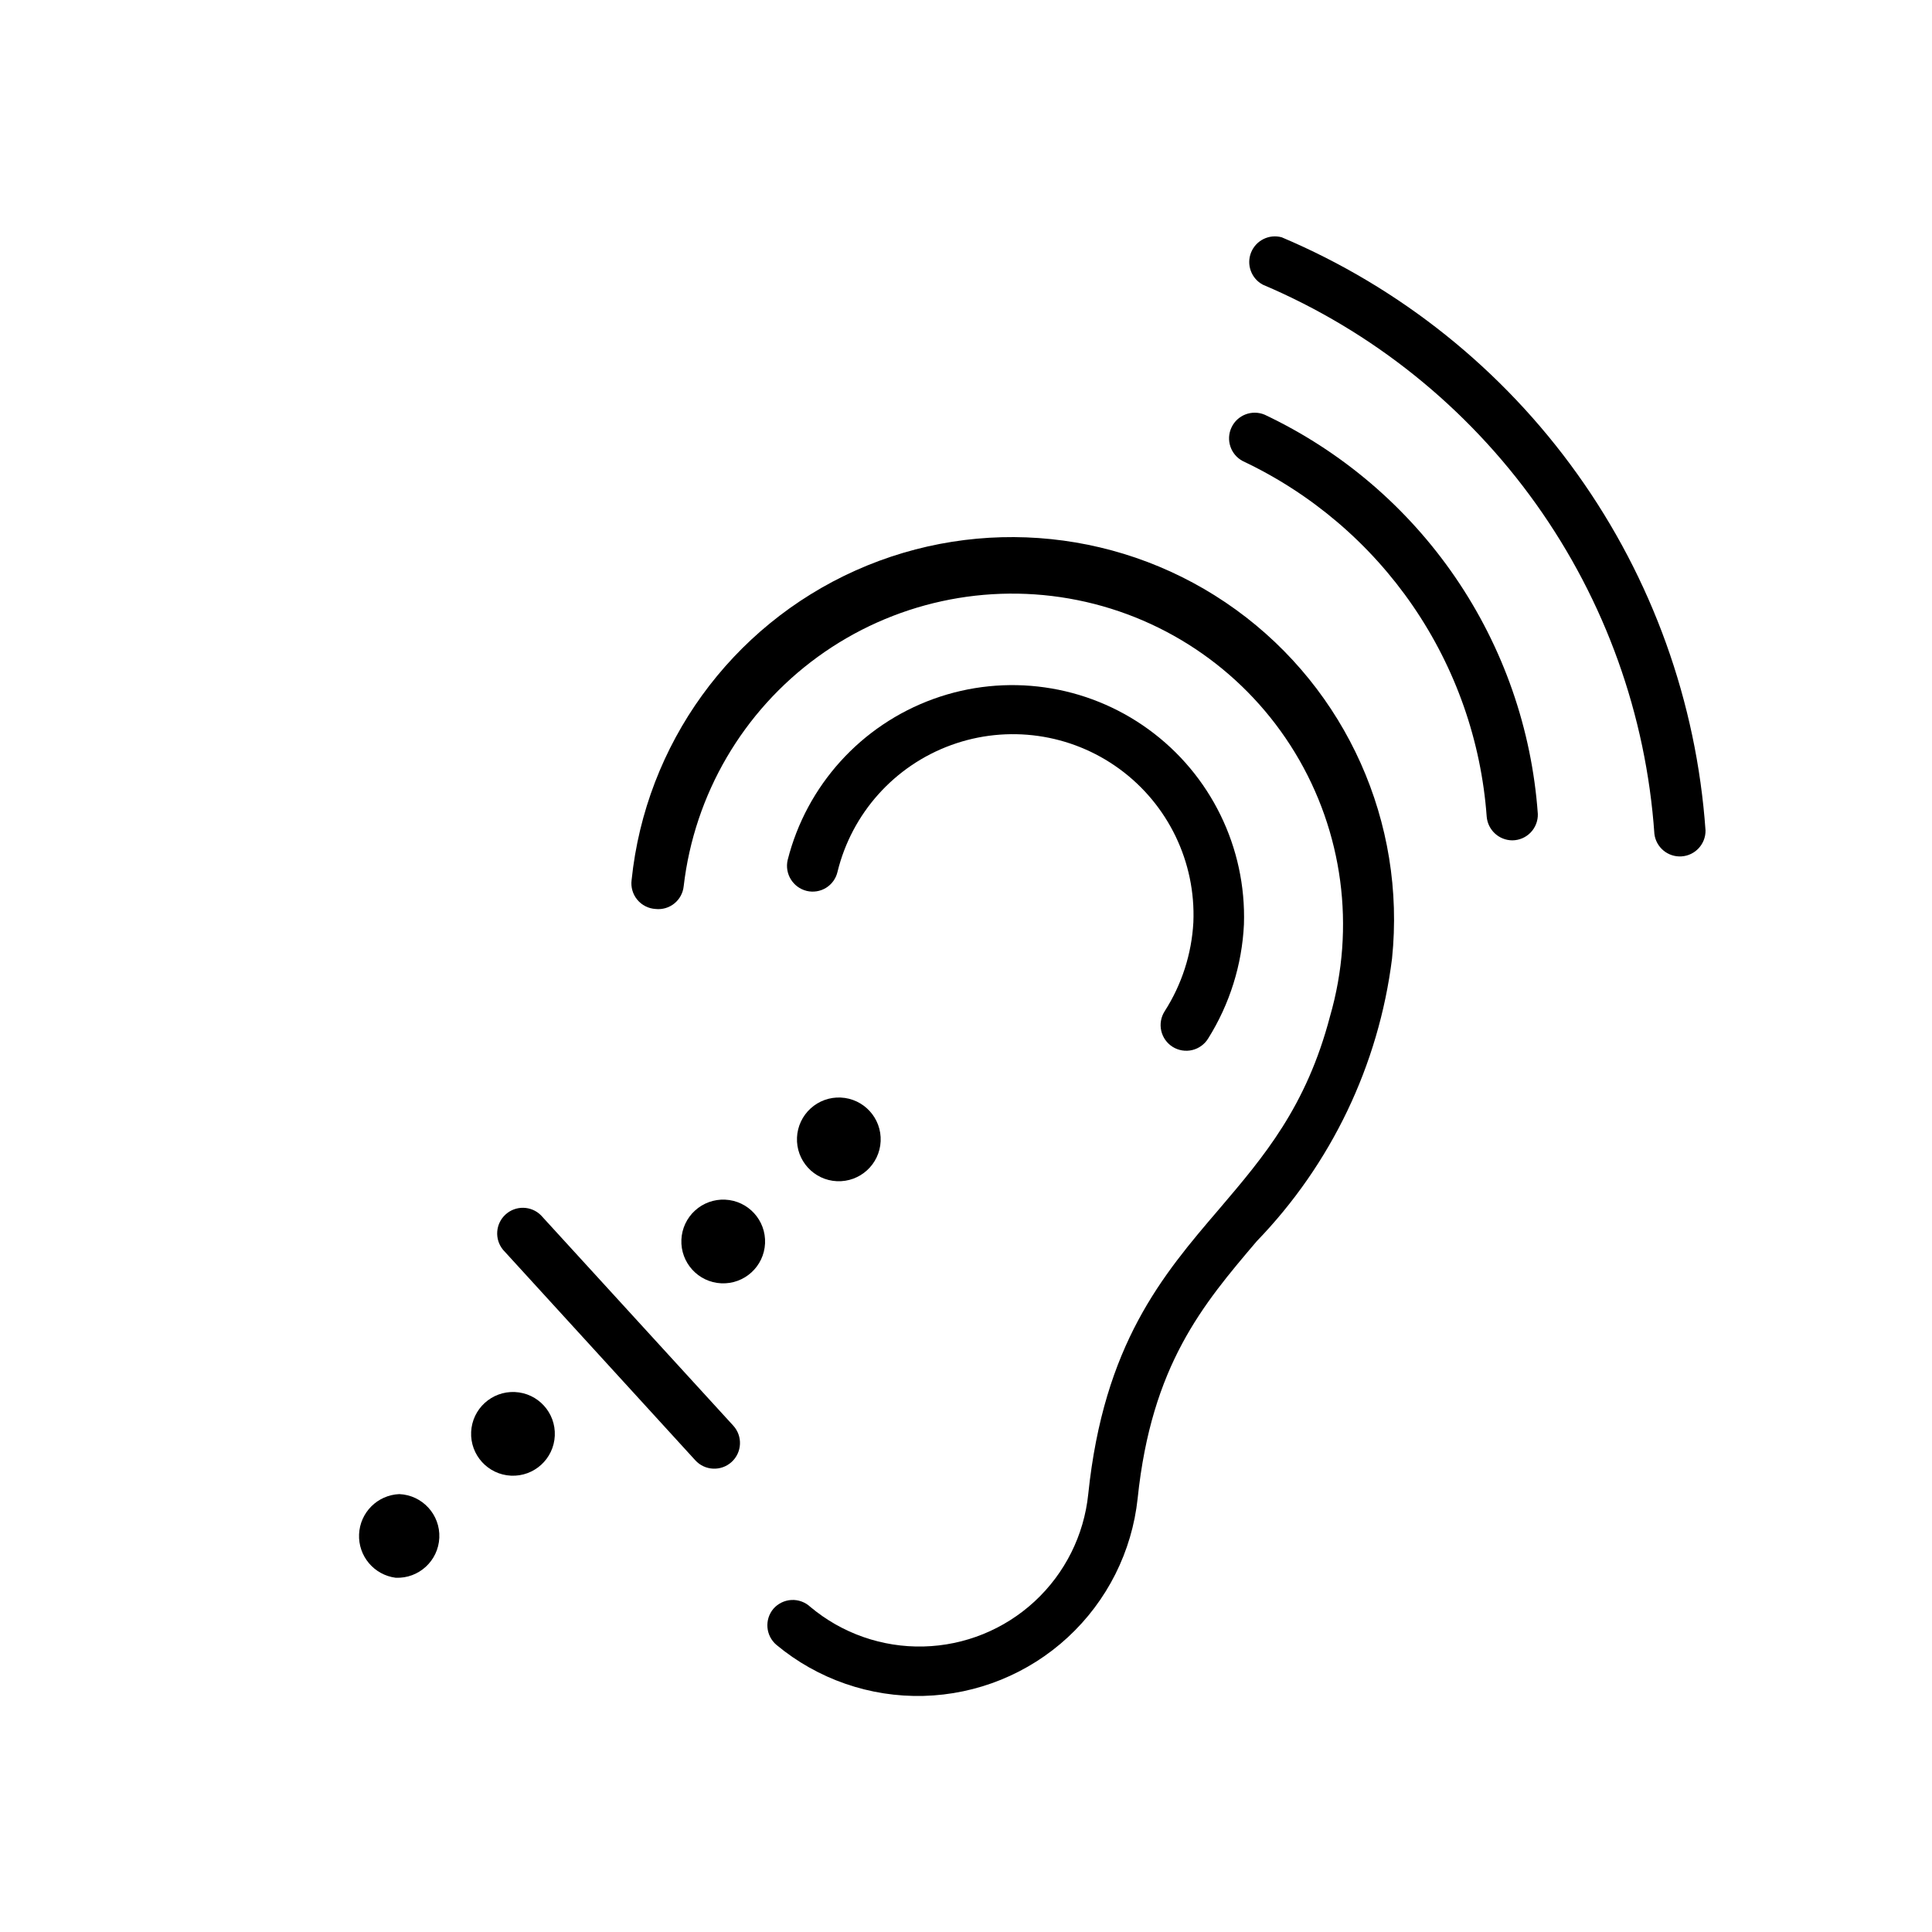 <?xml version="1.0" encoding="UTF-8"?>
<!-- Uploaded to: SVG Repo, www.svgrepo.com, Generator: SVG Repo Mixer Tools -->
<svg fill="#000000" width="800px" height="800px" version="1.1" viewBox="144 144 512 512" xmlns="http://www.w3.org/2000/svg">
 <g>
  <path d="m348.96 570.34c-2.414 2.867-2.055 7.148 0.809 9.574 10.922 9.082 24.77 13.883 38.969 13.52 14.203-0.367 27.785-5.879 38.223-15.512 10.441-9.633 17.027-22.727 18.531-36.852 3.68-35.266 17.23-51.289 31.539-68.113v-0.004c19.75-20.43 32.336-46.719 35.871-74.914 3.715-36-12.055-71.246-41.371-92.465s-67.727-25.184-100.76-10.406c-33.035 14.781-55.676 46.062-59.391 82.062-0.242 1.871 0.305 3.758 1.508 5.207 1.203 1.453 2.957 2.34 4.84 2.449 1.793 0.199 3.59-0.328 4.988-1.465 1.402-1.137 2.289-2.785 2.469-4.578 2.832-24.344 15.727-46.391 35.555-60.793s44.781-19.848 68.809-15.016c24.027 4.836 44.934 19.504 57.648 40.457 12.719 20.949 16.082 46.266 9.281 69.812-6.297 24.031-17.531 37.18-29.371 51.086-15.113 17.633-30.582 35.871-34.711 75.57-1.121 10.891-6.172 20.996-14.211 28.43-8.035 7.43-18.508 11.68-29.449 11.945-10.945 0.266-21.609-3.469-29.996-10.5-1.352-1.258-3.152-1.918-4.996-1.824-1.844 0.098-3.566 0.938-4.781 2.328z"/>
  <path d="m452.65 411.99c-0.984 1.531-1.309 3.391-0.91 5.164 0.398 1.773 1.492 3.312 3.031 4.277 1.543 0.961 3.406 1.266 5.176 0.848 1.766-0.422 3.293-1.531 4.238-3.082 5.699-9.098 8.961-19.508 9.473-30.23 0.66-20.359-8.816-39.723-25.301-51.688-16.484-11.969-37.832-14.984-56.984-8.051-19.156 6.934-33.625 22.914-38.629 42.66-0.855 3.656 1.391 7.316 5.035 8.211 1.754 0.422 3.602 0.129 5.133-0.816s2.625-2.465 3.031-4.223c3.793-15.516 15.078-28.117 30.086-33.594 15.004-5.477 31.754-3.106 44.648 6.32 12.895 9.426 20.242 24.664 19.578 40.625-0.453 8.387-3.074 16.512-7.606 23.578z"/>
  <path d="m483.68 206.89c-3.336-0.926-6.836 0.805-8.129 4.019-1.289 3.215 0.043 6.887 3.094 8.527 29.043 12.324 54.109 32.445 72.426 58.133 18.316 25.688 29.172 55.941 31.359 87.418 0.434 3.586 3.598 6.203 7.203 5.965 3.606-0.242 6.394-3.262 6.348-6.871-2.391-34.012-14.148-66.699-33.969-94.441-19.82-27.746-46.93-49.461-78.332-62.75z"/>
  <path d="m551.54 359.7c-1.598-22.473-9.148-44.113-21.871-62.707-12.719-18.59-30.16-33.465-50.523-43.094-3.359-1.406-7.231 0.078-8.781 3.371-1.555 3.293-0.238 7.227 2.984 8.922 18.156 8.57 33.707 21.809 45.066 38.363 11.355 16.551 18.113 35.828 19.574 55.848 0.289 3.547 3.242 6.285 6.801 6.297 1.832-0.012 3.578-0.762 4.848-2.078 1.273-1.32 1.957-3.094 1.902-4.922z"/>
  <path d="m365.79 457.03c6.121 0.277 11.309-4.461 11.59-10.582 0.277-6.121-4.461-11.309-10.582-11.586-2.938-0.137-5.812 0.906-7.984 2.891s-3.469 4.75-3.602 7.688c-0.281 6.121 4.457 11.309 10.578 11.59z"/>
  <path d="m335.16 484.09c6.121 0.277 11.309-4.461 11.586-10.582s-4.457-11.309-10.582-11.586c-2.938-0.137-5.809 0.906-7.984 2.891-2.172 1.98-3.469 4.75-3.602 7.688-0.277 6.121 4.457 11.309 10.582 11.59z"/>
  <path d="m248.86 562.12c6.121 0.266 11.297-4.484 11.562-10.605 0.266-6.121-4.484-11.297-10.605-11.562-5.777 0.242-10.41 4.867-10.66 10.645-0.25 5.777 3.969 10.785 9.703 11.523z"/>
  <path d="m279.44 535.07c6.121 0.277 11.309-4.461 11.586-10.582 0.281-6.121-4.457-11.309-10.578-11.586-6.121-0.277-11.309 4.457-11.59 10.578-0.277 6.125 4.461 11.312 10.582 11.59z"/>
  <path d="m277.32 475.22 50.938 55.77c2.531 2.781 6.84 2.984 9.621 0.453s2.984-6.84 0.453-9.621l-50.984-55.773c-2.578-2.551-6.703-2.637-9.379-0.188s-2.961 6.566-0.648 9.359z"/>
 </g>
</svg>